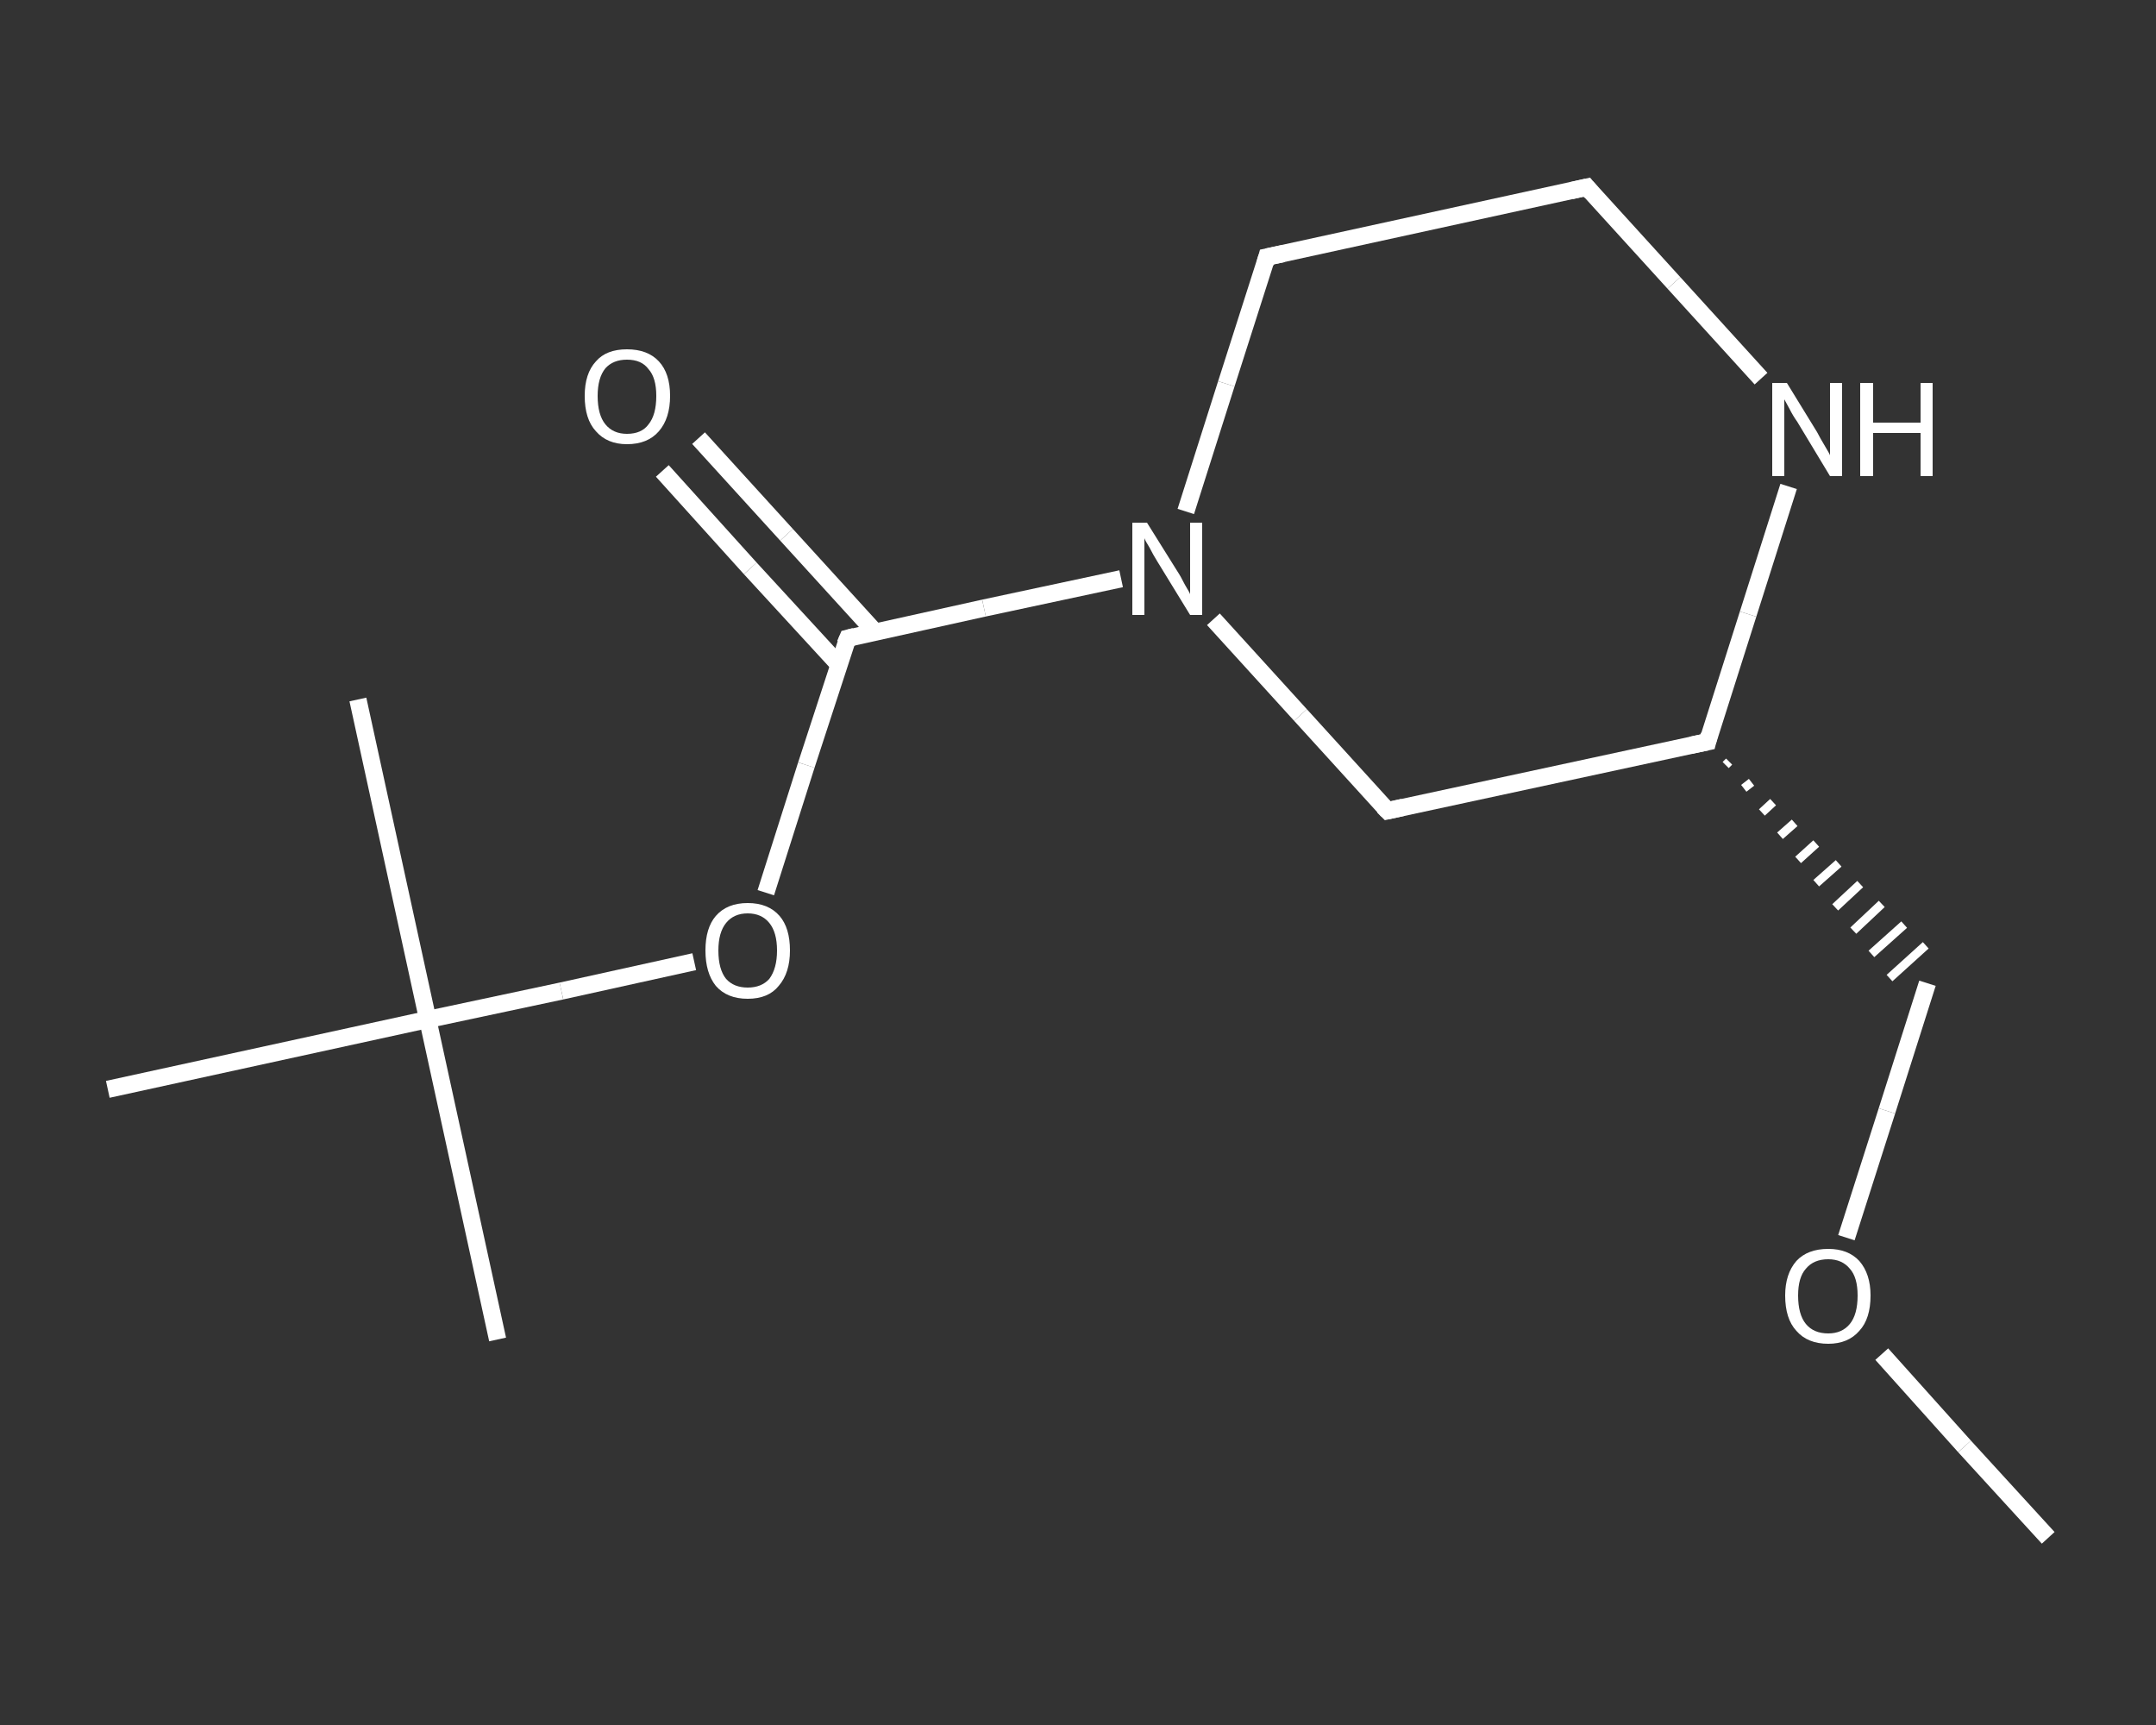 <?xml version='1.0' encoding='iso-8859-1'?>
<svg version='1.1' baseProfile='full'
              xmlns='http://www.w3.org/2000/svg'
                      xmlns:rdkit='http://www.rdkit.org/xml'
                      xmlns:xlink='http://www.w3.org/1999/xlink'
                  xml:space='preserve'
width='250px' height='200px' viewBox='0 0 250 200'>
<rect x="0" y="0" width="250" height="200" fill="#333333" stroke="none"/>
<!-- END OF HEADER -->
<rect style='opacity:1.0;fill:transparent;stroke:none' width='250.0' height='200.0' x='0.0' y='0.0'> </rect>
<path class='bond-0 atom-0 atom-1' d='M 237.5,178.3 L 227.8,167.7' style='fill:none;fill-rule:evenodd;stroke:#FFFFFF;stroke-width:2.0px;stroke-linecap:butt;stroke-linejoin:miter;stroke-opacity:1' />
<path class='bond-0 atom-0 atom-1' d='M 227.8,167.7 L 218.2,157.0' style='fill:none;fill-rule:evenodd;stroke:#FFFFFF;stroke-width:2.0px;stroke-linecap:butt;stroke-linejoin:miter;stroke-opacity:1' />
<path class='bond-1 atom-1 atom-2' d='M 214.1,143.5 L 218.8,128.8' style='fill:none;fill-rule:evenodd;stroke:#FFFFFF;stroke-width:2.0px;stroke-linecap:butt;stroke-linejoin:miter;stroke-opacity:1' />
<path class='bond-1 atom-1 atom-2' d='M 218.8,128.8 L 223.5,114.0' style='fill:none;fill-rule:evenodd;stroke:#FFFFFF;stroke-width:2.0px;stroke-linecap:butt;stroke-linejoin:miter;stroke-opacity:1' />
<path class='bond-2 atom-3 atom-2' d='M 200.1,88.7 L 200.5,88.3' style='fill:none;fill-rule:evenodd;stroke:#FFFFFF;stroke-width:1.0px;stroke-linecap:butt;stroke-linejoin:miter;stroke-opacity:1' />
<path class='bond-2 atom-3 atom-2' d='M 202.2,91.4 L 203.1,90.7' style='fill:none;fill-rule:evenodd;stroke:#FFFFFF;stroke-width:1.0px;stroke-linecap:butt;stroke-linejoin:miter;stroke-opacity:1' />
<path class='bond-2 atom-3 atom-2' d='M 204.3,94.2 L 205.6,93.0' style='fill:none;fill-rule:evenodd;stroke:#FFFFFF;stroke-width:1.0px;stroke-linecap:butt;stroke-linejoin:miter;stroke-opacity:1' />
<path class='bond-2 atom-3 atom-2' d='M 206.4,96.9 L 208.1,95.4' style='fill:none;fill-rule:evenodd;stroke:#FFFFFF;stroke-width:1.0px;stroke-linecap:butt;stroke-linejoin:miter;stroke-opacity:1' />
<path class='bond-2 atom-3 atom-2' d='M 208.5,99.7 L 210.6,97.8' style='fill:none;fill-rule:evenodd;stroke:#FFFFFF;stroke-width:1.0px;stroke-linecap:butt;stroke-linejoin:miter;stroke-opacity:1' />
<path class='bond-2 atom-3 atom-2' d='M 210.6,102.4 L 213.2,100.1' style='fill:none;fill-rule:evenodd;stroke:#FFFFFF;stroke-width:1.0px;stroke-linecap:butt;stroke-linejoin:miter;stroke-opacity:1' />
<path class='bond-2 atom-3 atom-2' d='M 212.8,105.2 L 215.7,102.5' style='fill:none;fill-rule:evenodd;stroke:#FFFFFF;stroke-width:1.0px;stroke-linecap:butt;stroke-linejoin:miter;stroke-opacity:1' />
<path class='bond-2 atom-3 atom-2' d='M 214.9,107.9 L 218.2,104.8' style='fill:none;fill-rule:evenodd;stroke:#FFFFFF;stroke-width:1.0px;stroke-linecap:butt;stroke-linejoin:miter;stroke-opacity:1' />
<path class='bond-2 atom-3 atom-2' d='M 217.0,110.6 L 220.8,107.2' style='fill:none;fill-rule:evenodd;stroke:#FFFFFF;stroke-width:1.0px;stroke-linecap:butt;stroke-linejoin:miter;stroke-opacity:1' />
<path class='bond-2 atom-3 atom-2' d='M 219.1,113.4 L 223.3,109.6' style='fill:none;fill-rule:evenodd;stroke:#FFFFFF;stroke-width:1.0px;stroke-linecap:butt;stroke-linejoin:miter;stroke-opacity:1' />
<path class='bond-3 atom-3 atom-4' d='M 198.0,86.0 L 160.9,94.0' style='fill:none;fill-rule:evenodd;stroke:#FFFFFF;stroke-width:2.0px;stroke-linecap:butt;stroke-linejoin:miter;stroke-opacity:1' />
<path class='bond-4 atom-4 atom-5' d='M 160.9,94.0 L 150.8,82.9' style='fill:none;fill-rule:evenodd;stroke:#FFFFFF;stroke-width:2.0px;stroke-linecap:butt;stroke-linejoin:miter;stroke-opacity:1' />
<path class='bond-4 atom-4 atom-5' d='M 150.8,82.9 L 140.7,71.8' style='fill:none;fill-rule:evenodd;stroke:#FFFFFF;stroke-width:2.0px;stroke-linecap:butt;stroke-linejoin:miter;stroke-opacity:1' />
<path class='bond-5 atom-5 atom-6' d='M 130.0,67.1 L 114.1,70.5' style='fill:none;fill-rule:evenodd;stroke:#FFFFFF;stroke-width:2.0px;stroke-linecap:butt;stroke-linejoin:miter;stroke-opacity:1' />
<path class='bond-5 atom-5 atom-6' d='M 114.1,70.5 L 98.3,74.0' style='fill:none;fill-rule:evenodd;stroke:#FFFFFF;stroke-width:2.0px;stroke-linecap:butt;stroke-linejoin:miter;stroke-opacity:1' />
<path class='bond-6 atom-6 atom-7' d='M 101.5,73.3 L 91.2,62.0' style='fill:none;fill-rule:evenodd;stroke:#FFFFFF;stroke-width:2.0px;stroke-linecap:butt;stroke-linejoin:miter;stroke-opacity:1' />
<path class='bond-6 atom-6 atom-7' d='M 91.2,62.0 L 81.0,50.8' style='fill:none;fill-rule:evenodd;stroke:#FFFFFF;stroke-width:2.0px;stroke-linecap:butt;stroke-linejoin:miter;stroke-opacity:1' />
<path class='bond-6 atom-6 atom-7' d='M 97.3,77.1 L 87.0,65.9' style='fill:none;fill-rule:evenodd;stroke:#FFFFFF;stroke-width:2.0px;stroke-linecap:butt;stroke-linejoin:miter;stroke-opacity:1' />
<path class='bond-6 atom-6 atom-7' d='M 87.0,65.9 L 76.8,54.6' style='fill:none;fill-rule:evenodd;stroke:#FFFFFF;stroke-width:2.0px;stroke-linecap:butt;stroke-linejoin:miter;stroke-opacity:1' />
<path class='bond-7 atom-6 atom-8' d='M 98.3,74.0 L 93.5,88.7' style='fill:none;fill-rule:evenodd;stroke:#FFFFFF;stroke-width:2.0px;stroke-linecap:butt;stroke-linejoin:miter;stroke-opacity:1' />
<path class='bond-7 atom-6 atom-8' d='M 93.5,88.7 L 88.8,103.5' style='fill:none;fill-rule:evenodd;stroke:#FFFFFF;stroke-width:2.0px;stroke-linecap:butt;stroke-linejoin:miter;stroke-opacity:1' />
<path class='bond-8 atom-8 atom-9' d='M 80.5,111.5 L 65.1,114.9' style='fill:none;fill-rule:evenodd;stroke:#FFFFFF;stroke-width:2.0px;stroke-linecap:butt;stroke-linejoin:miter;stroke-opacity:1' />
<path class='bond-8 atom-8 atom-9' d='M 65.1,114.9 L 49.6,118.2' style='fill:none;fill-rule:evenodd;stroke:#FFFFFF;stroke-width:2.0px;stroke-linecap:butt;stroke-linejoin:miter;stroke-opacity:1' />
<path class='bond-9 atom-9 atom-10' d='M 49.6,118.2 L 57.7,155.3' style='fill:none;fill-rule:evenodd;stroke:#FFFFFF;stroke-width:2.0px;stroke-linecap:butt;stroke-linejoin:miter;stroke-opacity:1' />
<path class='bond-10 atom-9 atom-11' d='M 49.6,118.2 L 41.5,81.1' style='fill:none;fill-rule:evenodd;stroke:#FFFFFF;stroke-width:2.0px;stroke-linecap:butt;stroke-linejoin:miter;stroke-opacity:1' />
<path class='bond-11 atom-9 atom-12' d='M 49.6,118.2 L 12.5,126.3' style='fill:none;fill-rule:evenodd;stroke:#FFFFFF;stroke-width:2.0px;stroke-linecap:butt;stroke-linejoin:miter;stroke-opacity:1' />
<path class='bond-12 atom-5 atom-13' d='M 137.5,59.3 L 142.2,44.5' style='fill:none;fill-rule:evenodd;stroke:#FFFFFF;stroke-width:2.0px;stroke-linecap:butt;stroke-linejoin:miter;stroke-opacity:1' />
<path class='bond-12 atom-5 atom-13' d='M 142.2,44.5 L 146.9,29.8' style='fill:none;fill-rule:evenodd;stroke:#FFFFFF;stroke-width:2.0px;stroke-linecap:butt;stroke-linejoin:miter;stroke-opacity:1' />
<path class='bond-13 atom-13 atom-14' d='M 146.9,29.8 L 184.0,21.7' style='fill:none;fill-rule:evenodd;stroke:#FFFFFF;stroke-width:2.0px;stroke-linecap:butt;stroke-linejoin:miter;stroke-opacity:1' />
<path class='bond-14 atom-14 atom-15' d='M 184.0,21.7 L 194.1,32.8' style='fill:none;fill-rule:evenodd;stroke:#FFFFFF;stroke-width:2.0px;stroke-linecap:butt;stroke-linejoin:miter;stroke-opacity:1' />
<path class='bond-14 atom-14 atom-15' d='M 194.1,32.8 L 204.2,43.9' style='fill:none;fill-rule:evenodd;stroke:#FFFFFF;stroke-width:2.0px;stroke-linecap:butt;stroke-linejoin:miter;stroke-opacity:1' />
<path class='bond-15 atom-15 atom-3' d='M 207.4,56.4 L 202.7,71.2' style='fill:none;fill-rule:evenodd;stroke:#FFFFFF;stroke-width:2.0px;stroke-linecap:butt;stroke-linejoin:miter;stroke-opacity:1' />
<path class='bond-15 atom-15 atom-3' d='M 202.7,71.2 L 198.0,86.0' style='fill:none;fill-rule:evenodd;stroke:#FFFFFF;stroke-width:2.0px;stroke-linecap:butt;stroke-linejoin:miter;stroke-opacity:1' />
<path d='M 196.1,86.4 L 198.0,86.0 L 198.2,85.2' style='fill:none;stroke:#FFFFFF;stroke-width:2.0px;stroke-linecap:butt;stroke-linejoin:miter;stroke-opacity:1;' />
<path d='M 162.7,93.6 L 160.9,94.0 L 160.4,93.5' style='fill:none;stroke:#FFFFFF;stroke-width:2.0px;stroke-linecap:butt;stroke-linejoin:miter;stroke-opacity:1;' />
<path d='M 99.1,73.8 L 98.3,74.0 L 98.0,74.7' style='fill:none;stroke:#FFFFFF;stroke-width:2.0px;stroke-linecap:butt;stroke-linejoin:miter;stroke-opacity:1;' />
<path d='M 146.7,30.5 L 146.9,29.8 L 148.8,29.4' style='fill:none;stroke:#FFFFFF;stroke-width:2.0px;stroke-linecap:butt;stroke-linejoin:miter;stroke-opacity:1;' />
<path d='M 182.2,22.1 L 184.0,21.7 L 184.5,22.3' style='fill:none;stroke:#FFFFFF;stroke-width:2.0px;stroke-linecap:butt;stroke-linejoin:miter;stroke-opacity:1;' />
<path class='atom-1' d='M 207.0 150.2
Q 207.0 147.7, 208.3 146.2
Q 209.6 144.8, 212.0 144.8
Q 214.3 144.8, 215.6 146.2
Q 216.9 147.7, 216.9 150.2
Q 216.9 152.9, 215.6 154.3
Q 214.3 155.8, 212.0 155.8
Q 209.6 155.8, 208.3 154.3
Q 207.0 152.9, 207.0 150.2
M 212.0 154.6
Q 213.6 154.6, 214.5 153.5
Q 215.4 152.4, 215.4 150.2
Q 215.4 148.1, 214.5 147.1
Q 213.6 146.0, 212.0 146.0
Q 210.3 146.0, 209.4 147.1
Q 208.5 148.1, 208.5 150.2
Q 208.5 152.4, 209.4 153.5
Q 210.3 154.6, 212.0 154.6
' fill='#FFFFFF'/>
<path class='atom-5' d='M 133.0 60.6
L 136.5 66.2
Q 136.9 66.8, 137.4 67.8
Q 138.0 68.8, 138.0 68.9
L 138.0 60.6
L 139.4 60.6
L 139.4 71.3
L 138.0 71.3
L 134.2 65.1
Q 133.7 64.3, 133.3 63.5
Q 132.8 62.7, 132.7 62.4
L 132.7 71.3
L 131.3 71.3
L 131.3 60.6
L 133.0 60.6
' fill='#FFFFFF'/>
<path class='atom-7' d='M 67.8 45.9
Q 67.8 43.3, 69.1 41.9
Q 70.3 40.5, 72.7 40.5
Q 75.1 40.5, 76.4 41.9
Q 77.7 43.3, 77.7 45.9
Q 77.7 48.5, 76.4 50.0
Q 75.1 51.5, 72.7 51.5
Q 70.4 51.5, 69.1 50.0
Q 67.8 48.6, 67.8 45.9
M 72.7 50.3
Q 74.4 50.3, 75.2 49.2
Q 76.1 48.1, 76.1 45.9
Q 76.1 43.8, 75.2 42.8
Q 74.4 41.7, 72.7 41.7
Q 71.1 41.7, 70.2 42.7
Q 69.3 43.8, 69.3 45.9
Q 69.3 48.1, 70.2 49.2
Q 71.1 50.3, 72.7 50.3
' fill='#FFFFFF'/>
<path class='atom-8' d='M 81.8 110.2
Q 81.8 107.6, 83.0 106.2
Q 84.3 104.7, 86.7 104.7
Q 89.1 104.7, 90.4 106.2
Q 91.6 107.6, 91.6 110.2
Q 91.6 112.8, 90.3 114.3
Q 89.1 115.8, 86.7 115.8
Q 84.3 115.8, 83.0 114.3
Q 81.8 112.8, 81.8 110.2
M 86.7 114.5
Q 88.3 114.5, 89.2 113.5
Q 90.1 112.3, 90.1 110.2
Q 90.1 108.1, 89.2 107.0
Q 88.3 105.9, 86.7 105.9
Q 85.1 105.9, 84.2 107.0
Q 83.3 108.1, 83.3 110.2
Q 83.3 112.4, 84.2 113.5
Q 85.1 114.5, 86.7 114.5
' fill='#FFFFFF'/>
<path class='atom-15' d='M 207.2 44.4
L 210.7 50.1
Q 211.0 50.7, 211.6 51.7
Q 212.2 52.7, 212.2 52.8
L 212.2 44.4
L 213.6 44.4
L 213.6 55.2
L 212.2 55.2
L 208.4 48.9
Q 207.9 48.2, 207.5 47.4
Q 207.0 46.5, 206.9 46.3
L 206.9 55.2
L 205.5 55.2
L 205.5 44.4
L 207.2 44.4
' fill='#FFFFFF'/>
<path class='atom-15' d='M 215.7 44.4
L 217.2 44.4
L 217.2 49.0
L 222.7 49.0
L 222.7 44.4
L 224.1 44.4
L 224.1 55.2
L 222.7 55.2
L 222.7 50.2
L 217.2 50.2
L 217.2 55.2
L 215.7 55.2
L 215.7 44.4
' fill='#FFFFFF'/>
</svg>
